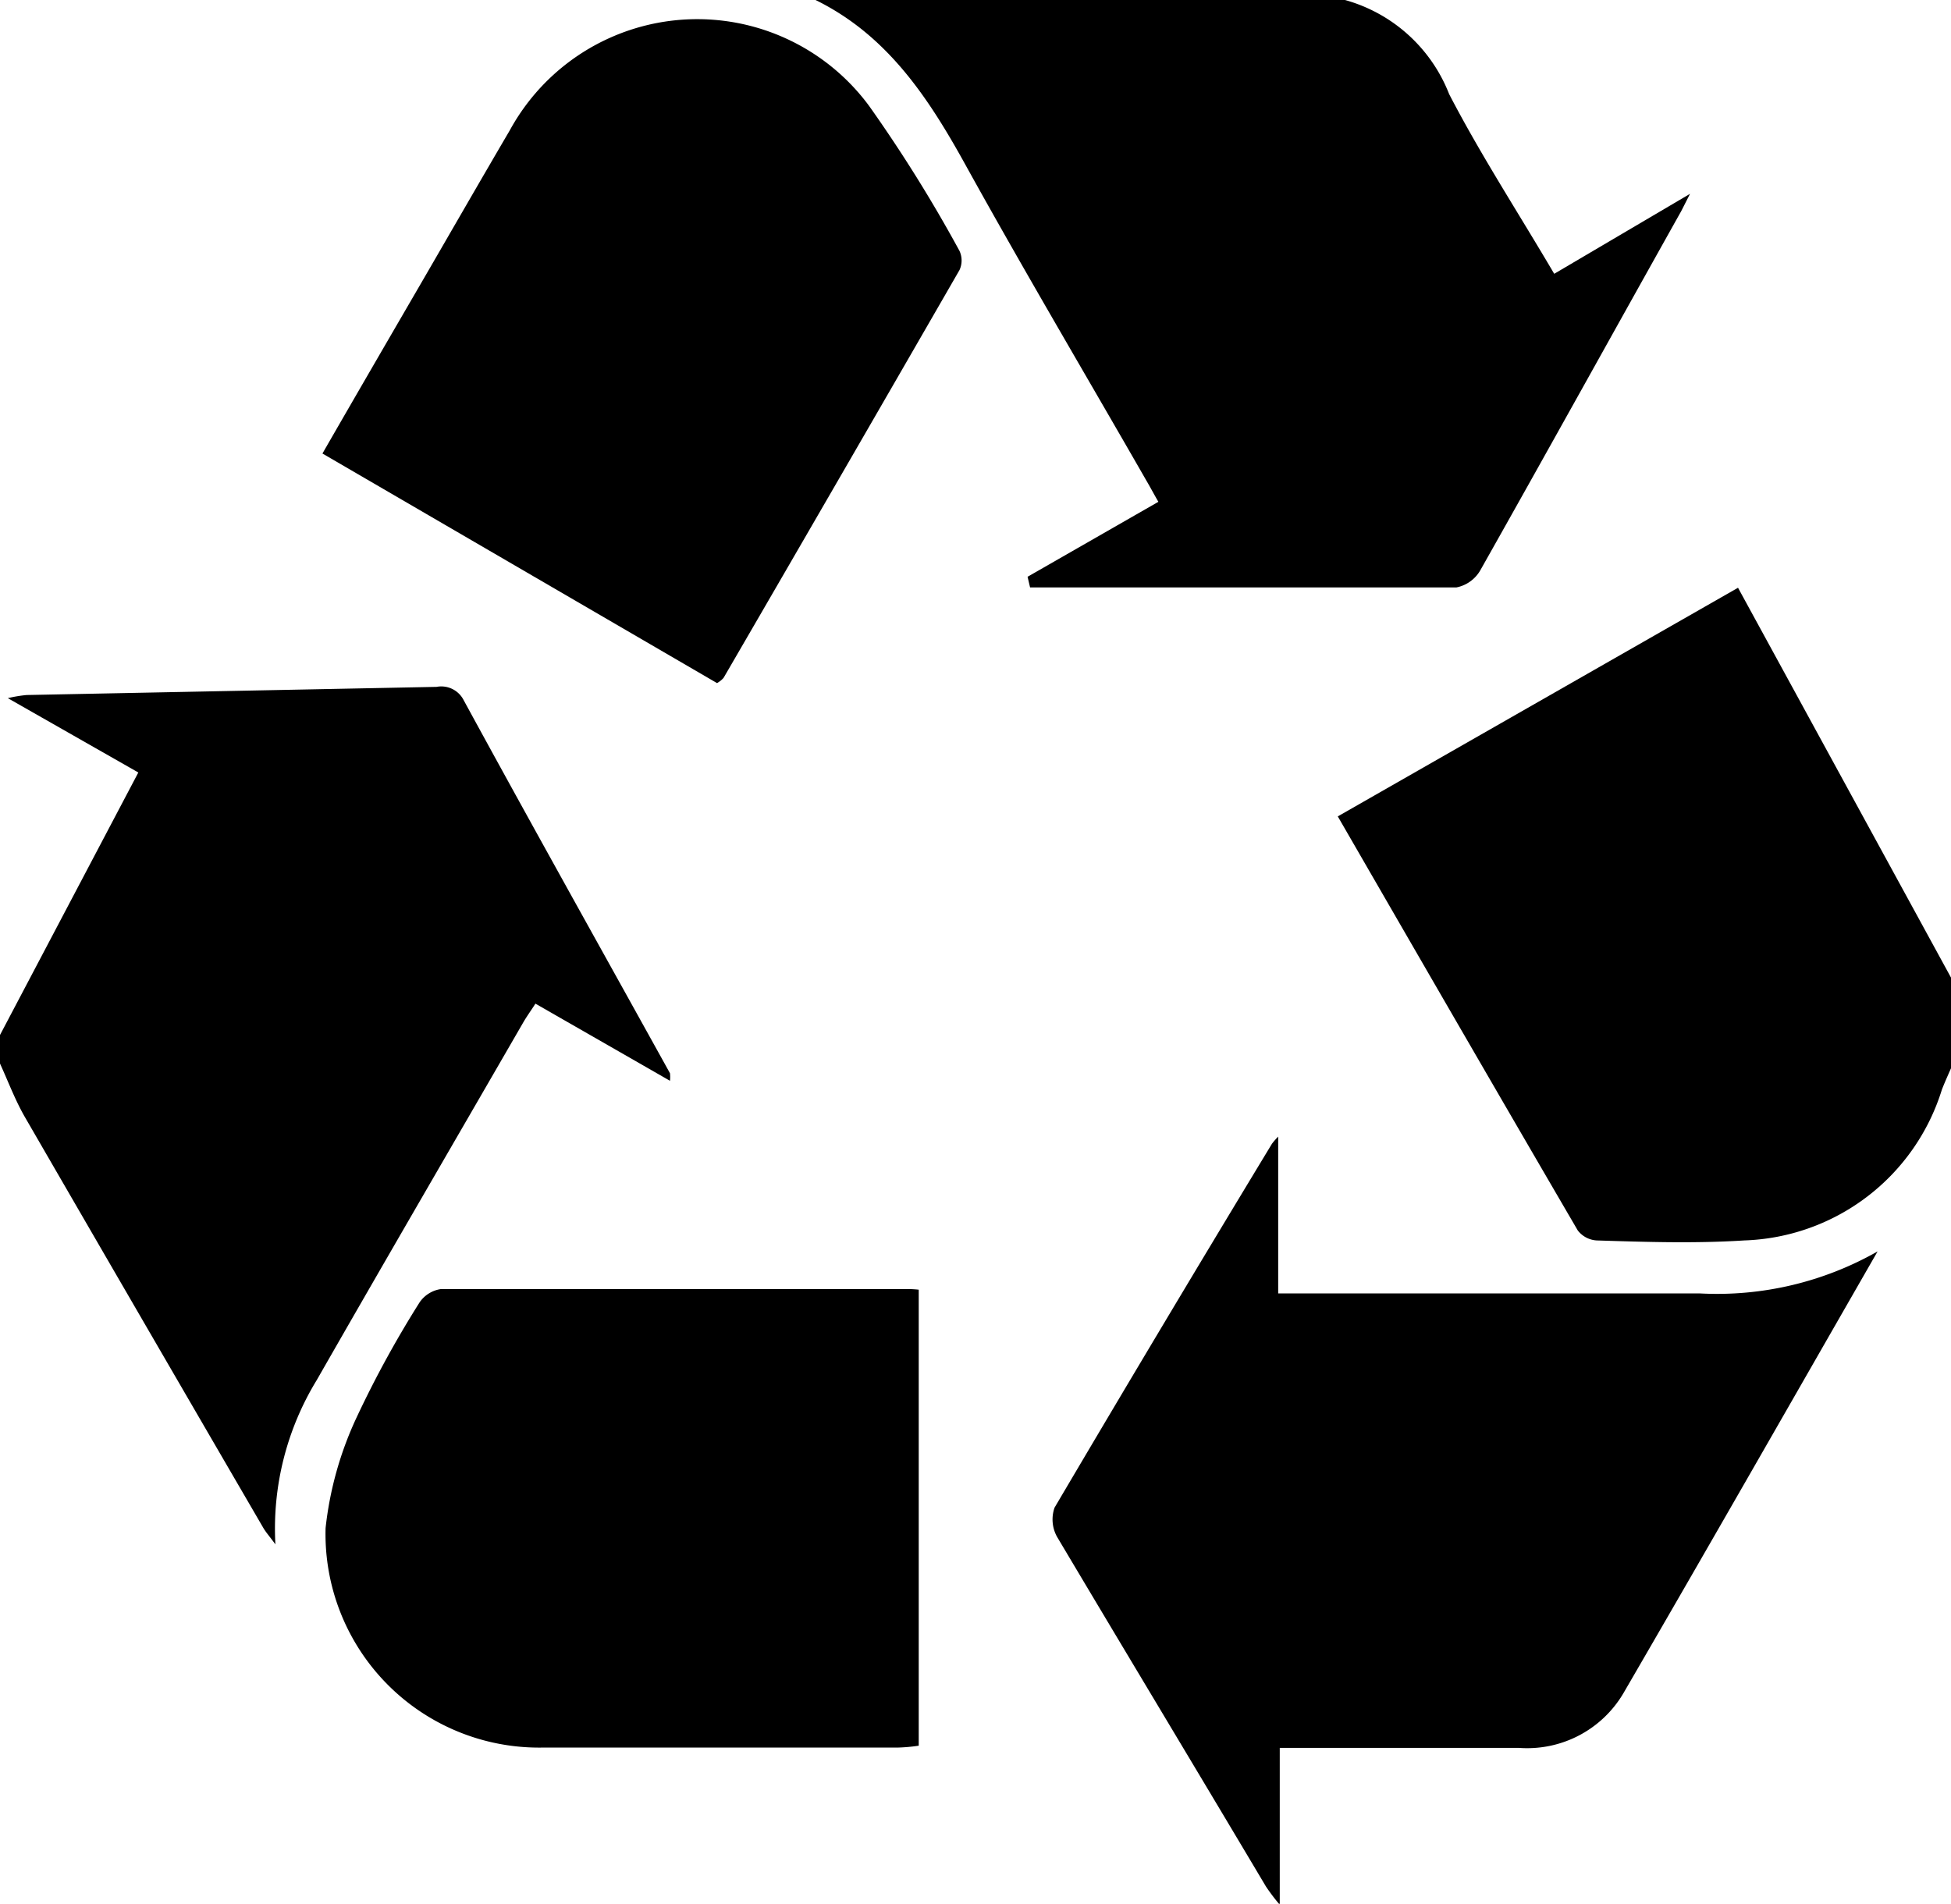 <svg xmlns="http://www.w3.org/2000/svg" viewBox="0 0 62.2 60.7"><g id="Layer_2" data-name="Layer 2"><g id="Layer_1-2" data-name="Layer 1"><g id="KW5WdA"><path d="M0,33l4.41-8.37L.25,22.26a4.29,4.29,0,0,1,.6-.1l13.07-.26a.8.8,0,0,1,.86.42c2.18,4,4.38,7.93,6.58,11.9a1.14,1.14,0,0,1,0,.24L17.07,32c-.14.22-.28.41-.4.62C14.48,36.41,12.28,40.19,10.1,44a9.08,9.08,0,0,0-1.32,5.24c-.19-.26-.31-.39-.4-.55Q4.58,42.16.79,35.61c-.31-.54-.53-1.13-.79-1.7Z"/><path d="M42.88,0A5,5,0,0,1,46.2,3c1,1.93,2.21,3.79,3.35,5.73l4.33-2.55-.28.55c-2.14,3.82-4.26,7.65-6.41,11.46a1.13,1.13,0,0,1-.76.54c-4.53,0-9.06,0-13.59,0l-.08-.34L36.93,16c-.15-.26-.26-.47-.39-.69-1.91-3.33-3.87-6.64-5.73-10C29.61,3.13,28.3,1.13,26,0Z"/><path d="M62.2,34.06c-.1.23-.2.45-.29.68a6.83,6.83,0,0,1-6.3,4.81c-1.56.1-3.14.05-4.71,0a.82.82,0,0,1-.6-.32c-2.55-4.37-5.08-8.75-7.65-13.2l12.76-7.29L62.2,31.17Z"/><path d="M59.86,39.9c-2.7,4.7-5.38,9.4-8.1,14.08a3.56,3.56,0,0,1-3.33,1.75H40.8v5a6.3,6.3,0,0,1-.44-.58C38.13,56.4,35.9,52.7,33.7,49a1.14,1.14,0,0,1-.08-.93q3.43-5.82,6.93-11.6a2.17,2.17,0,0,1,.2-.23v5h.91c4.18,0,8.36,0,12.54,0A10.35,10.35,0,0,0,59.86,39.9Z"/><path d="M29.29,41.12V55.66a5.52,5.52,0,0,1-.68.06c-3.77,0-7.54,0-11.32,0a6.81,6.81,0,0,1-6.91-7,11.15,11.15,0,0,1,1-3.55,33.48,33.48,0,0,1,2-3.65,1,1,0,0,1,.68-.42c5,0,9.93,0,14.89,0A3.24,3.24,0,0,1,29.29,41.12Z"/><path d="M22.86,21.78,10.28,14.46c1.07-1.86,2.11-3.65,3.15-5.44.94-1.62,1.87-3.24,2.82-4.86a6.81,6.81,0,0,1,11.46-.78A46,46,0,0,1,30.59,8a.73.73,0,0,1,0,.61q-3.75,6.51-7.52,13S23,21.7,22.86,21.78Z"/></g></g></g></svg>